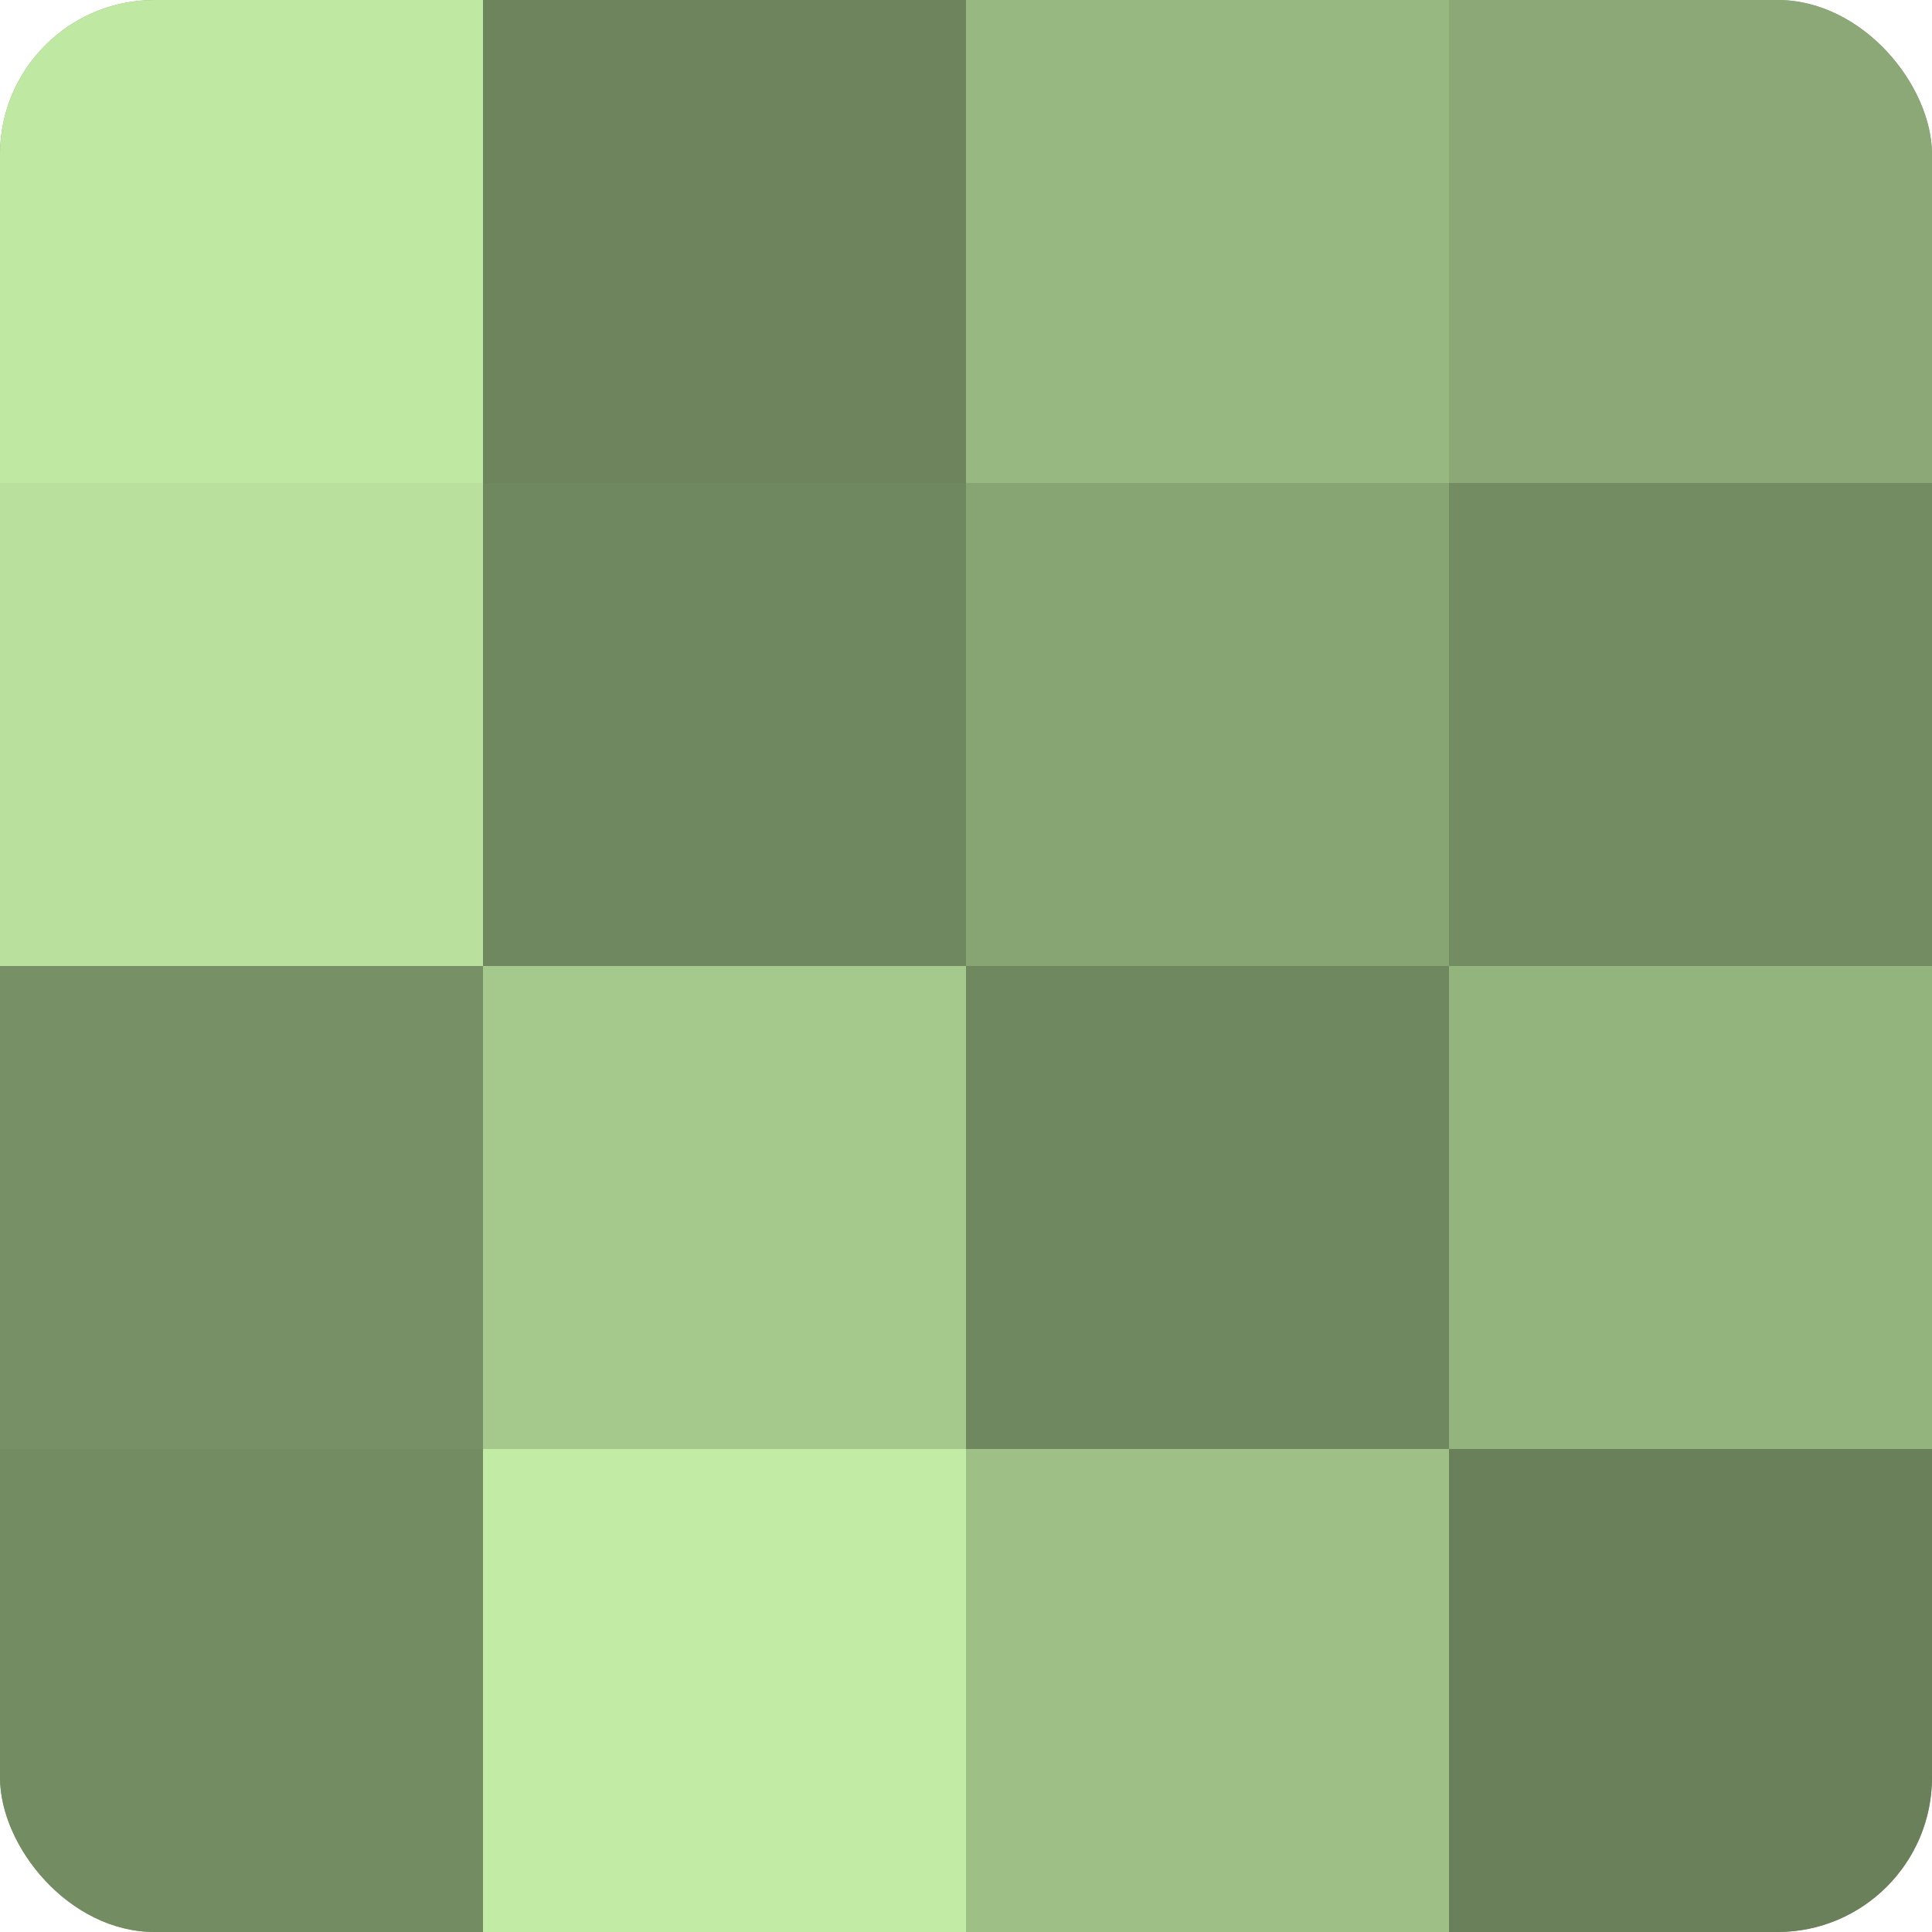 <?xml version="1.0" encoding="UTF-8"?>
<svg xmlns="http://www.w3.org/2000/svg" width="60" height="60" viewBox="0 0 100 100" preserveAspectRatio="xMidYMid meet"><defs><clipPath id="c" width="100" height="100"><rect width="100" height="100" rx="8" ry="8"/></clipPath></defs><g clip-path="url(#c)"><rect width="100" height="100" fill="#84a070"/><rect width="25" height="25" fill="#bfe8a2"/><rect y="25" width="25" height="25" fill="#b9e09d"/><rect y="50" width="25" height="25" fill="#779065"/><rect y="75" width="25" height="25" fill="#748c62"/><rect x="25" width="25" height="25" fill="#6d845d"/><rect x="25" y="25" width="25" height="25" fill="#70885f"/><rect x="25" y="50" width="25" height="25" fill="#a5c88c"/><rect x="25" y="75" width="25" height="25" fill="#c2eca5"/><rect x="50" width="25" height="25" fill="#98b881"/><rect x="50" y="25" width="25" height="25" fill="#87a473"/><rect x="50" y="50" width="25" height="25" fill="#70885f"/><rect x="50" y="75" width="25" height="25" fill="#9ec086"/><rect x="75" width="25" height="25" fill="#8ba876"/><rect x="75" y="25" width="25" height="25" fill="#748c62"/><rect x="75" y="50" width="25" height="25" fill="#94b47e"/><rect x="75" y="75" width="25" height="25" fill="#6a805a"/></g></svg>
